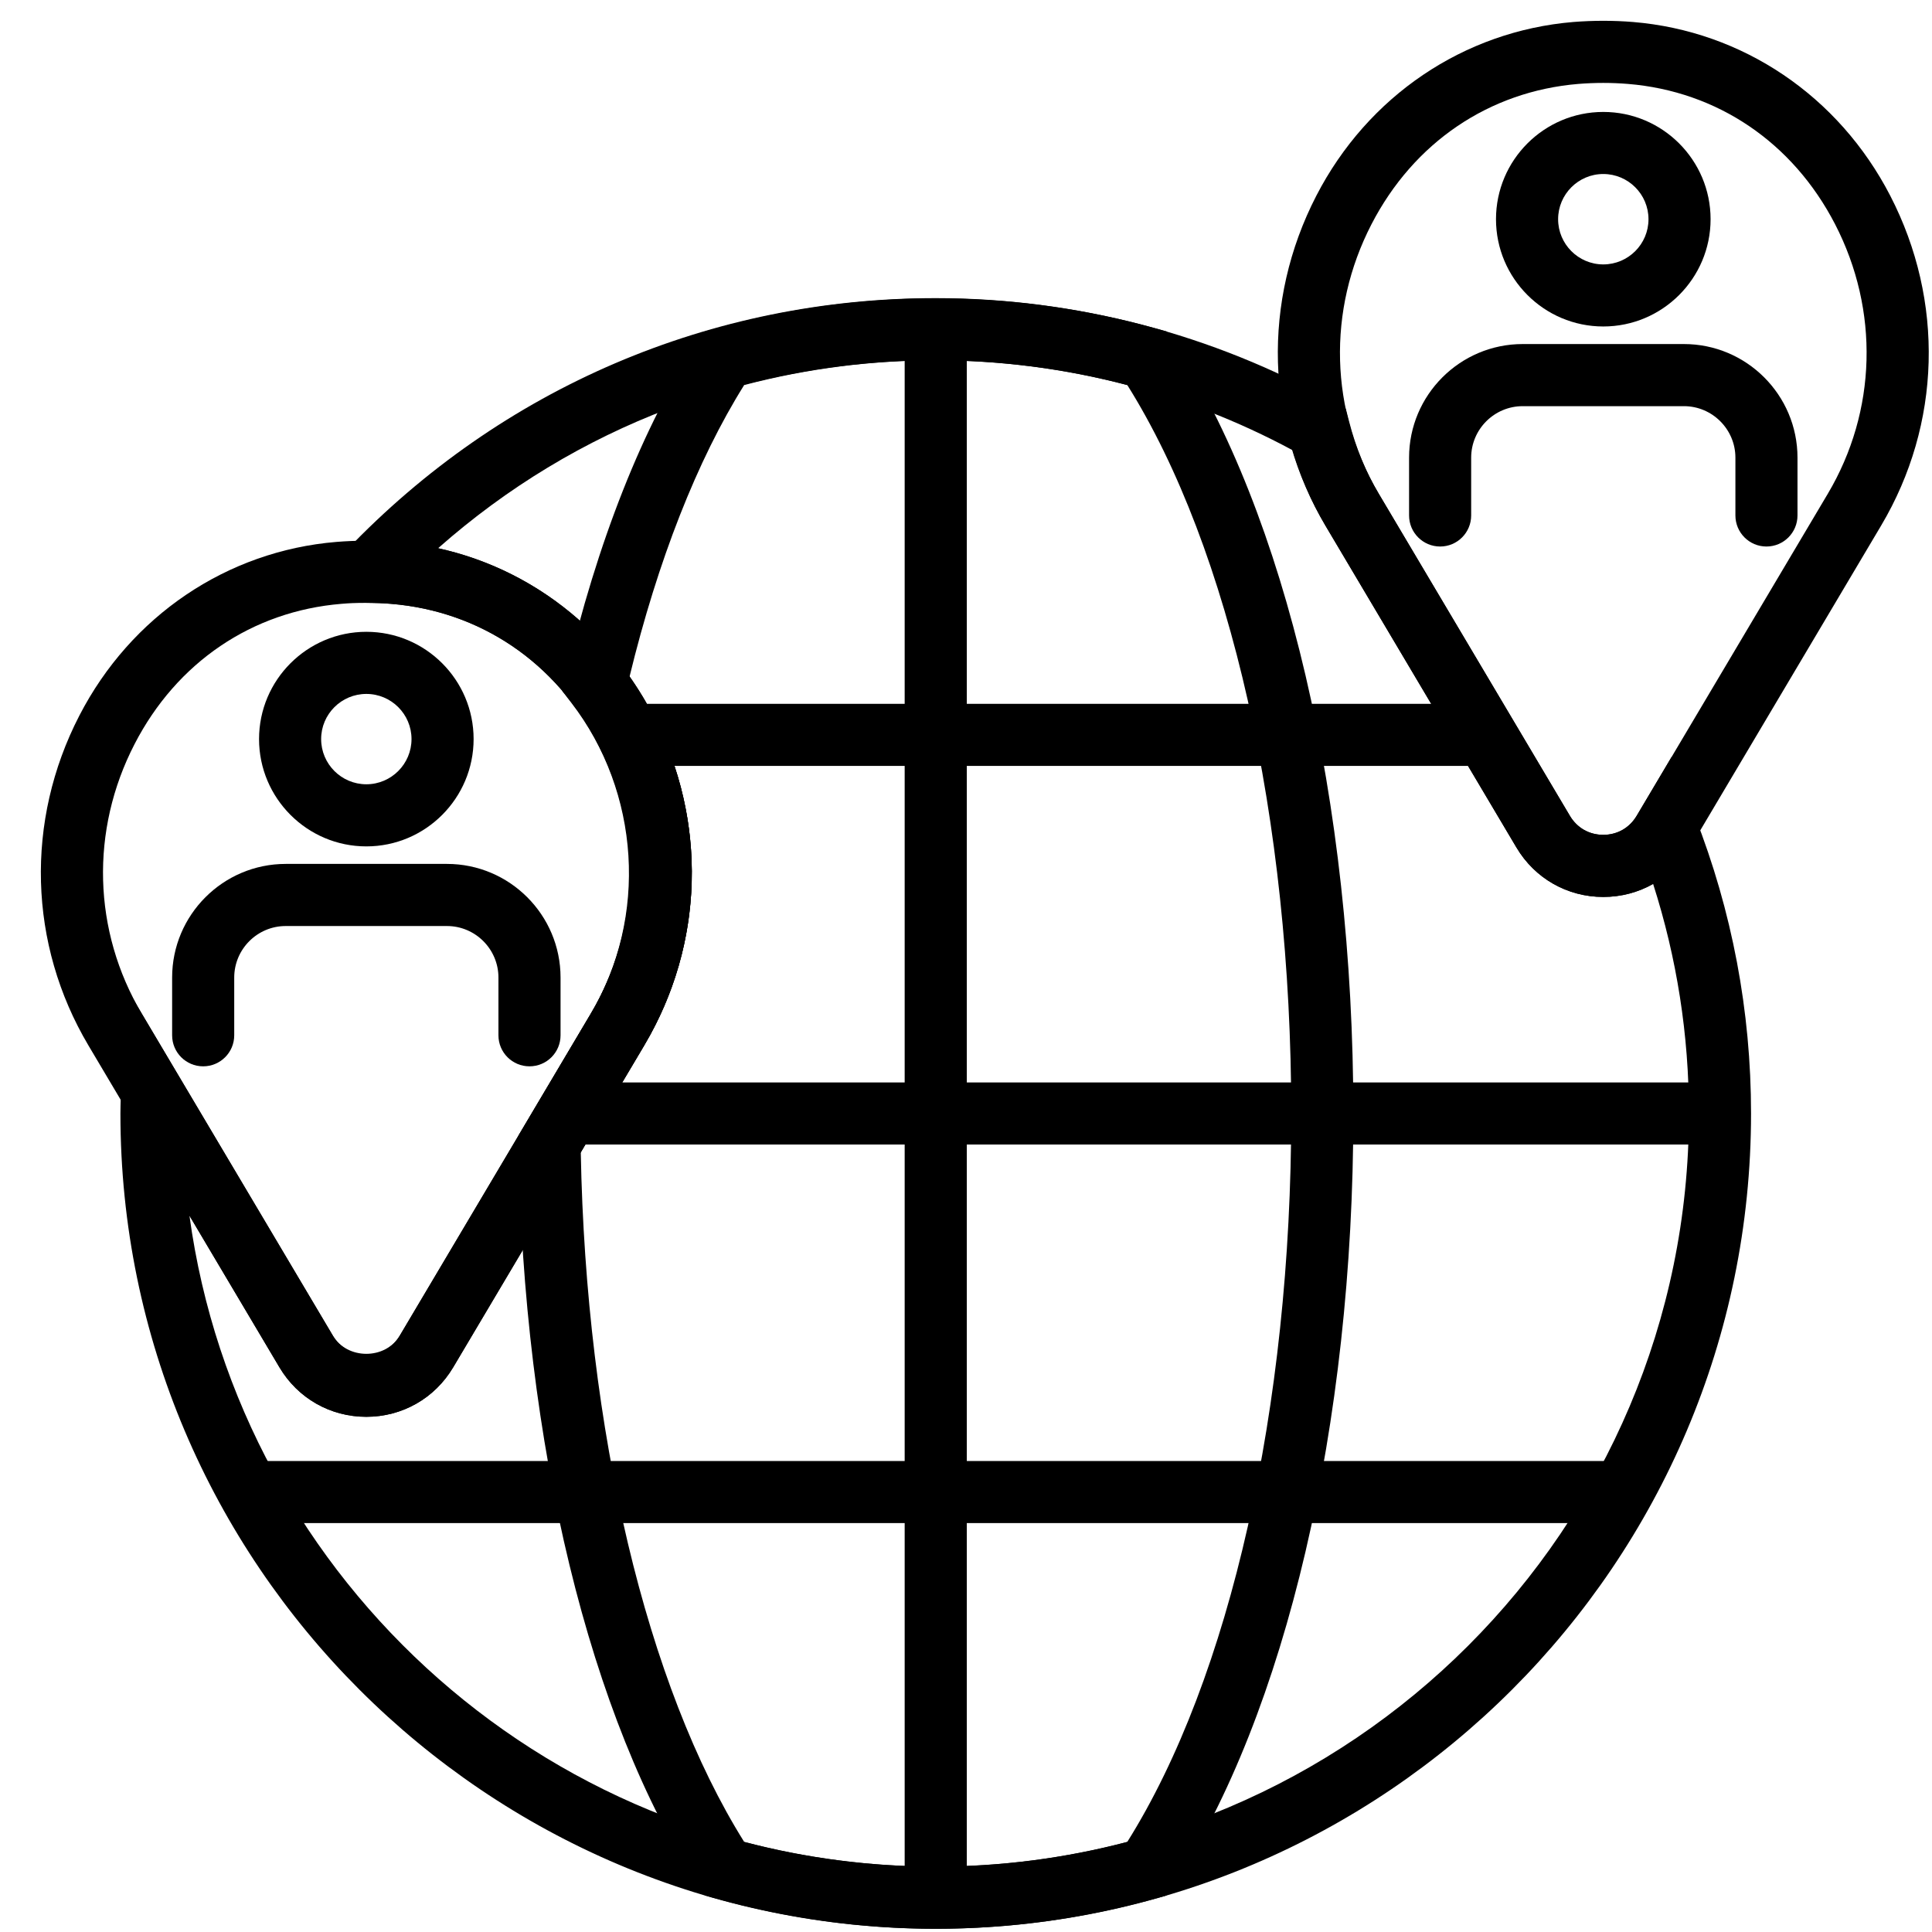 <?xml version="1.0" encoding="utf-8"?>
<!-- Generator: Adobe Illustrator 16.0.0, SVG Export Plug-In . SVG Version: 6.00 Build 0)  -->
<!DOCTYPE svg PUBLIC "-//W3C//DTD SVG 1.1//EN" "http://www.w3.org/Graphics/SVG/1.1/DTD/svg11.dtd">
<svg version="1.1" id="Layer_1" xmlns="http://www.w3.org/2000/svg" xmlns:xlink="http://www.w3.org/1999/xlink" x="0px" y="0px"
	 width="496px" height="496px" viewBox="0 0 496 496" enable-background="new 0 0 496 496" xml:space="preserve">
<g>
	<rect x="232.256" y="84.51" width="15.949" height="402.693"/>
	<rect x="148.202" y="277.896" width="293.371" height="15.935"/>
	<rect x="161.285" y="180.695" width="220.14" height="15.935"/>
	<rect x="61.603" y="375.085" width="357.255" height="15.933"/>
	<path d="M411.61,230.272c-9.245,0-17.579-4.754-22.296-12.697l-49.056-82.666c-15.408-25.971-16.275-57.608-2.325-84.646
		c13.21-25.611,37.883-42.278,65.992-44.618c5.069-0.398,10.249-0.41,15.292,0c28.138,2.313,52.834,18.981,66.058,44.592
		c13.962,27.037,13.102,58.688-2.313,84.658l-49.063,82.679C429.184,225.518,420.85,230.272,411.61,230.272z M411.61,21.286
		c-2.151,0-4.279,0.09-6.386,0.257c-22.92,1.901-42.285,15.035-53.126,36.032c-11.417,22.116-10.716,47.984,1.872,69.187
		l49.056,82.667c1.838,3.111,4.967,4.897,8.577,4.897c3.619,0,6.741-1.786,8.584-4.897l49.07-82.679
		c12.58-21.203,13.281-47.071,1.856-69.199c-10.853-20.998-30.236-34.131-53.195-36.007
		C415.838,21.376,413.731,21.286,411.61,21.286z"/>
	<path d="M94.043,363.736c-9.245,0-17.58-4.755-22.295-12.695l-49.057-82.667c-15.407-25.971-16.275-57.621-2.319-84.659
		c13.209-25.598,37.882-42.265,65.993-44.591c5.063-0.412,10.242-0.412,15.286,0c28.142,2.3,52.835,18.967,66.064,44.578
		c13.962,27.037,13.102,58.688-2.313,84.659l-49.063,82.68C111.617,358.981,103.283,363.736,94.043,363.736z M94.043,154.751
		c-2.146,0-4.278,0.089-6.379,0.269c-22.919,1.89-42.291,15.01-53.124,36.02c-11.418,22.115-10.724,47.984,1.863,69.199
		l49.057,82.668c1.844,3.096,4.973,4.882,8.577,4.882c3.617,0,6.747-1.786,8.59-4.882l49.063-82.692
		c12.588-21.205,13.282-47.073,1.857-69.188c-10.846-21.011-30.237-34.13-53.188-36.007
		C98.278,154.84,96.171,154.751,94.043,154.751z"/>
	<path d="M240.23,495.171c-115.416,0-209.314-93.899-209.314-209.309c0-1.4,0.051-2.774,0.089-4.162l0.803-29.209l53.652,90.416
		c3.688,6.207,13.479,6.22,17.167,0l49.063-82.692c12.588-21.205,13.282-47.073,1.857-69.188
		c-10.851-21.011-30.237-34.13-53.188-36.007c-1.888-0.154-3.803-0.218-5.725-0.231l-18.46-0.142l12.754-13.352
		c39.914-41.752,93.648-64.753,151.301-64.753c35.802,0,71.179,9.24,102.309,26.716l2.969,1.67l0.849,3.303
		c1.716,6.683,4.278,12.915,7.614,18.53l49.056,82.667c1.838,3.111,4.967,4.897,8.577,4.897c3.619,0,6.741-1.786,8.584-4.897
		l8.971-15.112l5.957,15.19c9.573,24.415,14.43,50.104,14.43,76.356C449.545,401.271,355.646,495.171,240.23,495.171z
		 M48.637,312.091c12.838,94.259,93.867,167.133,191.594,167.133c106.626,0,193.366-86.739,193.366-193.361
		c0-20.135-3.091-39.899-9.194-58.931c-3.816,2.159-8.191,3.341-12.792,3.341c-9.245,0-17.579-4.754-22.296-12.697l-49.056-82.666
		c-3.535-5.963-6.354-12.439-8.412-19.327C303.809,100.47,272.201,92.49,240.23,92.49c-47.663,0-92.44,17.027-127.753,48.253
		c23.562,5.191,43.73,20.688,55.231,42.959c13.969,27.037,13.108,58.675-2.306,84.659l-49.063,82.68
		c-4.723,7.94-13.057,12.695-22.296,12.695c-9.245,0-17.58-4.755-22.295-12.695L48.637,312.091z"/>
	<path d="M240.23,495.171c-19,0-37.967-2.608-56.375-7.748l-2.878-0.798l-1.644-2.504c-27.834-42.473-45.106-113.624-46.204-190.315
		l-0.032-2.248l18.594-31.343c14.695-24.763,12.684-56.826-5.017-79.789l-2.308-2.995l0.855-3.687
		c8.063-34.606,19.861-64.394,34.112-86.15l1.644-2.506l2.878-0.797c36.817-10.267,75.947-10.267,112.75,0l2.885,0.797l1.639,2.506
		c28.996,44.257,46.313,118.379,46.313,198.269c0,79.892-17.316,154-46.313,198.259l-1.646,2.504l-2.878,0.798
		C278.204,492.563,259.23,495.171,240.23,495.171z M191.052,472.864c32.183,8.454,66.172,8.454,98.357,0
		c26.395-42.062,42.092-111.621,42.092-187.002c0-75.38-15.697-144.939-42.092-187.012c-32.185-8.455-66.161-8.455-98.357,0
		c-12.048,19.238-22.181,45.016-29.453,74.957c19.834,28.154,21.426,64.856,3.803,94.554l-16.301,27.447
		C150.426,367.22,166.019,432.937,191.052,472.864z"/>
	<path d="M411.61,83.816c-15.189,0-27.545-12.35-27.545-27.539s12.355-27.539,27.545-27.539s27.546,12.349,27.546,27.539
		S426.8,83.816,411.61,83.816z M411.61,44.673c-6.393,0-11.597,5.204-11.597,11.604c0,6.4,5.204,11.604,11.597,11.604
		c6.399,0,11.605-5.203,11.605-11.604C423.216,49.877,418.01,44.673,411.61,44.673z"/>
	<path d="M453.496,140.307c-4.401,0-7.967-3.573-7.967-7.98v-14.831c0-7.285-5.938-13.222-13.224-13.222H390.92
		c-7.291,0-13.229,5.937-13.229,13.222v14.831c0,4.407-3.565,7.98-7.967,7.98s-7.974-3.573-7.974-7.98v-14.831
		c0-16.087,13.081-29.169,29.169-29.169h41.386c16.083,0,29.164,13.082,29.164,29.169v14.831
		C461.47,136.733,457.904,140.307,453.496,140.307z"/>
	<path d="M94.051,217.293c-15.189,0-27.546-12.361-27.546-27.552c0-15.189,12.356-27.538,27.546-27.538
		c15.189,0,27.539,12.349,27.539,27.538C121.589,204.932,109.24,217.293,94.051,217.293z M94.051,178.151
		c-6.399,0-11.604,5.191-11.604,11.591c0,6.4,5.205,11.604,11.604,11.604c6.392,0,11.597-5.204,11.597-11.604
		C105.648,183.342,100.443,178.151,94.051,178.151z"/>
	<path d="M135.937,273.757c-4.401,0-7.974-3.558-7.974-7.966v-14.829c0-7.286-5.93-13.224-13.223-13.224H73.355
		c-7.293,0-13.223,5.938-13.223,13.224v14.829c0,4.408-3.573,7.966-7.974,7.966c-4.401,0-7.968-3.558-7.968-7.966v-14.829
		c0-16.089,13.082-29.171,29.165-29.171h41.385c16.089,0,29.169,13.082,29.169,29.171v14.829
		C143.909,270.199,140.337,273.757,135.937,273.757z"/>
</g>
</svg>
